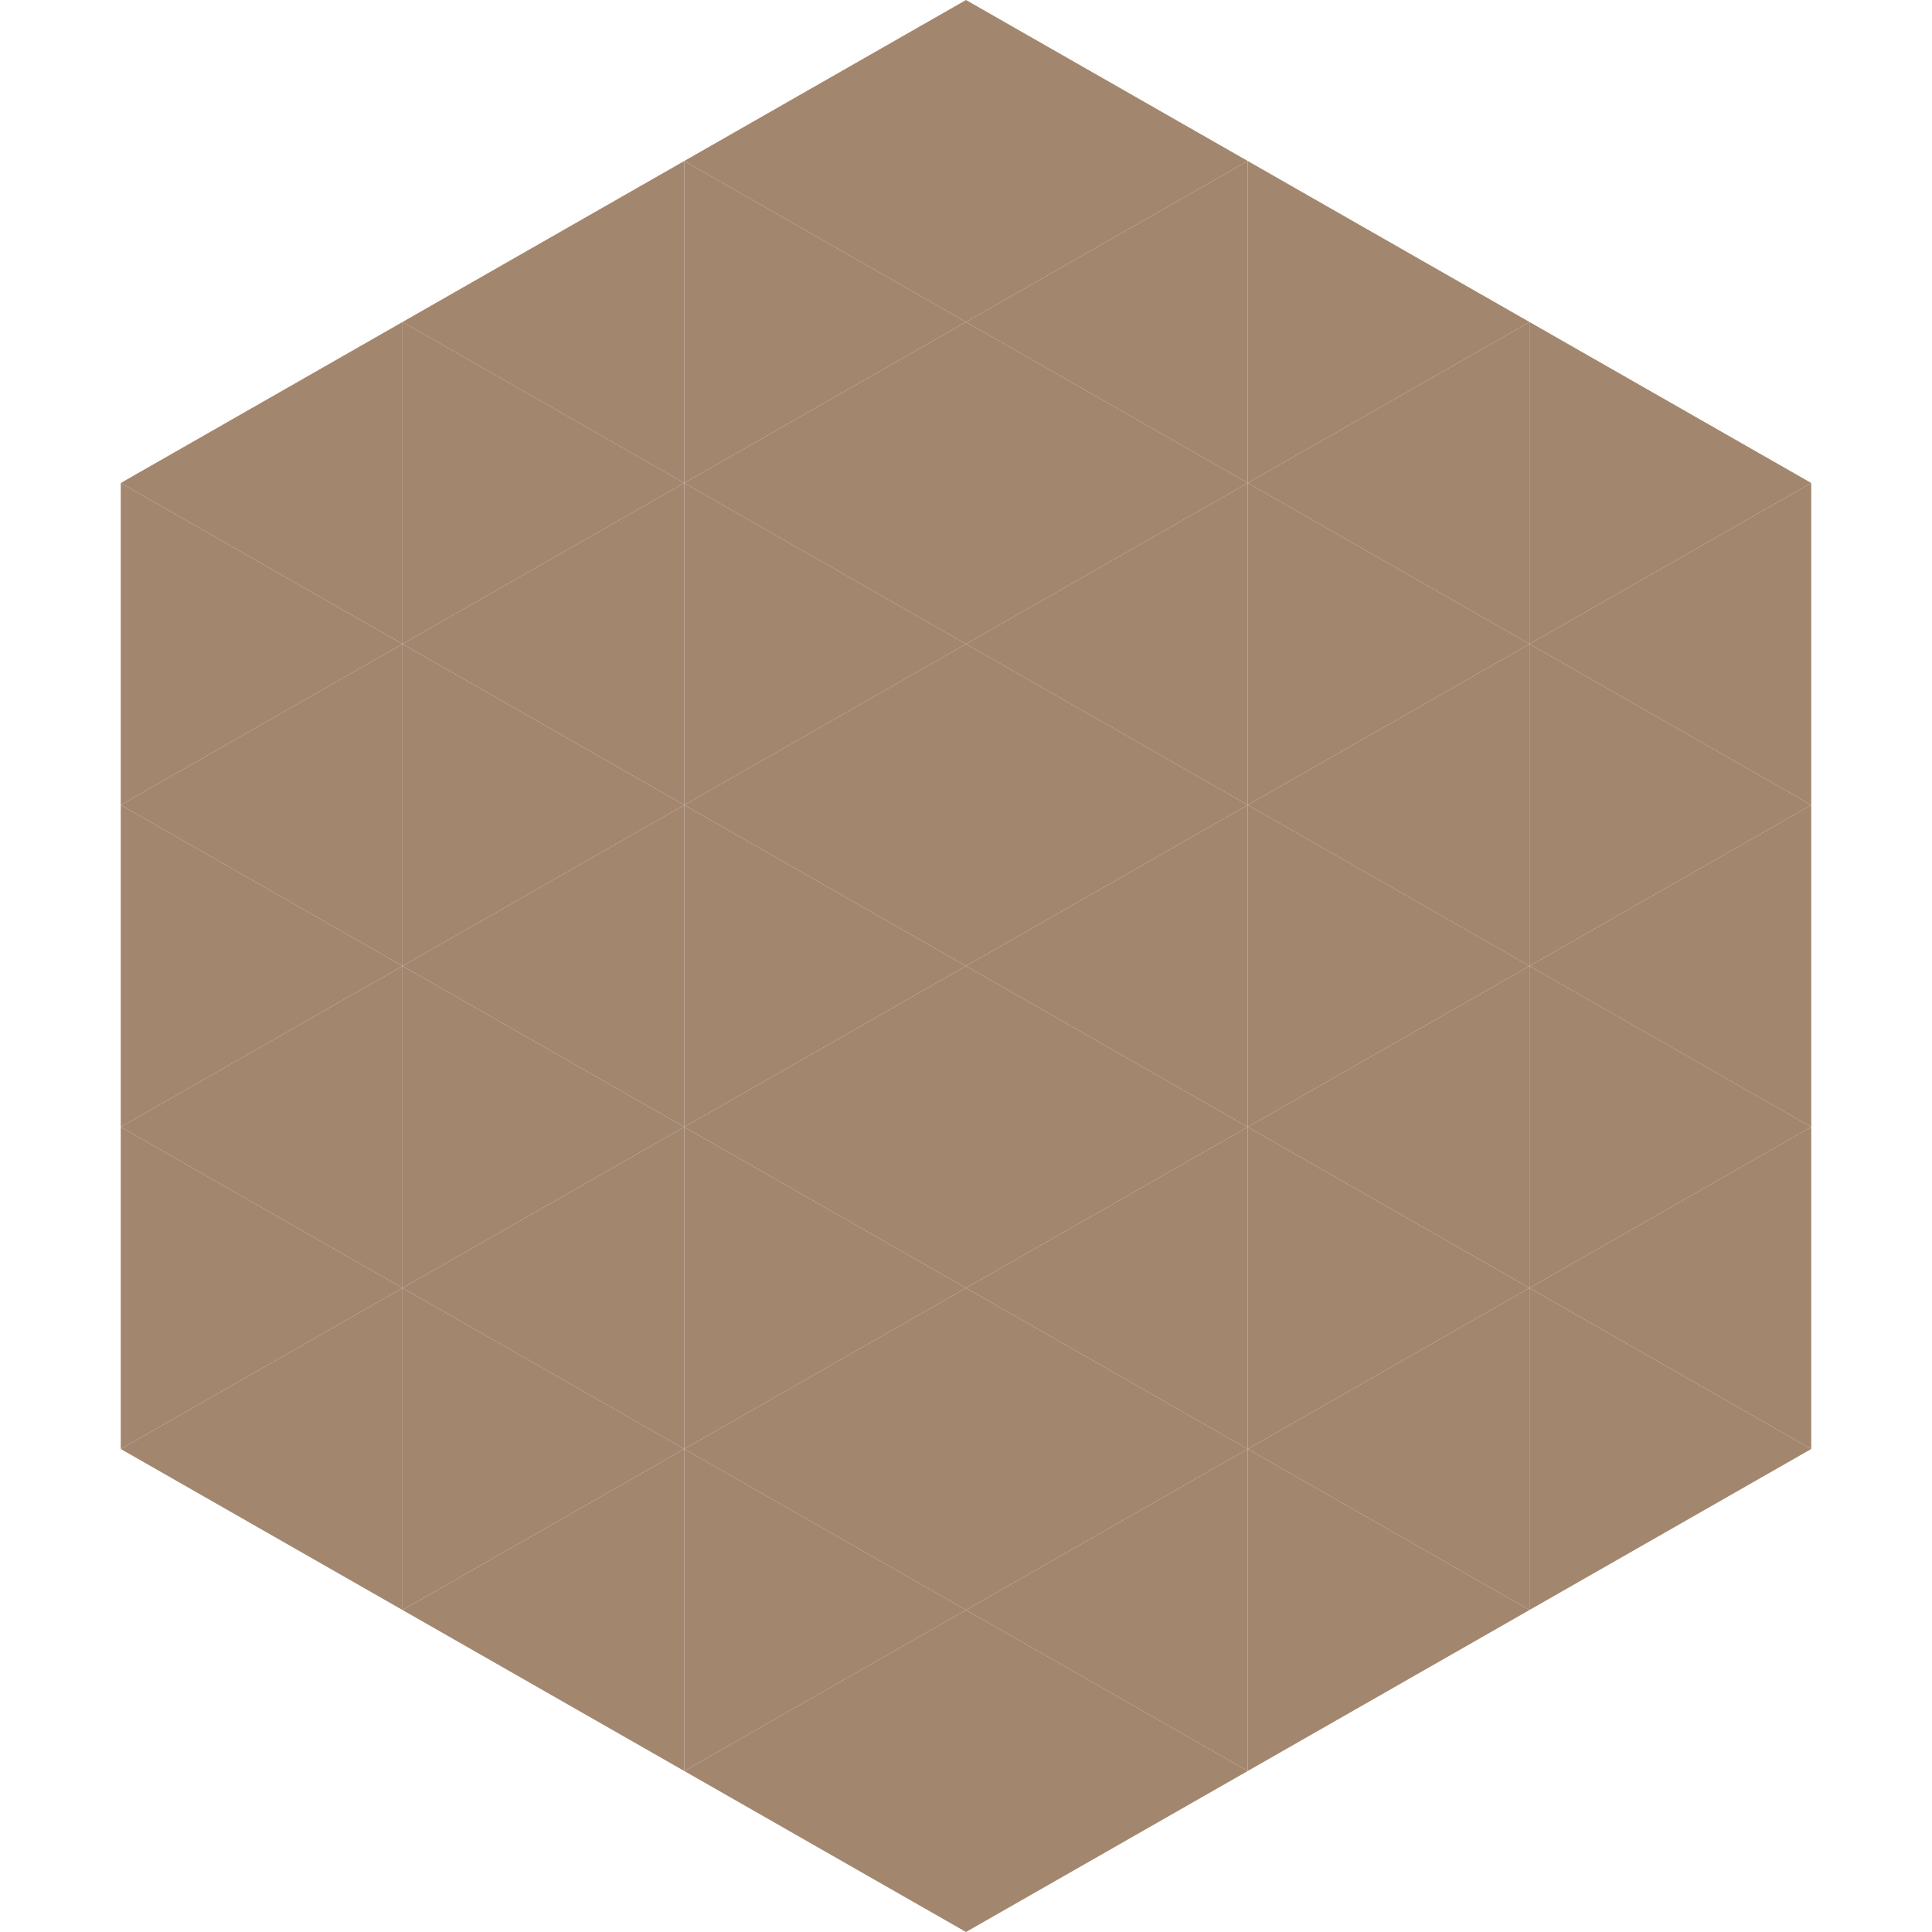 <?xml version="1.0"?>
<!-- Generated by SVGo -->
<svg width="240" height="240"
     xmlns="http://www.w3.org/2000/svg"
     xmlns:xlink="http://www.w3.org/1999/xlink">
<polygon points="50,40 15,60 50,80" style="fill:rgb(163,134,110)" />
<polygon points="190,40 225,60 190,80" style="fill:rgb(163,134,110)" />
<polygon points="15,60 50,80 15,100" style="fill:rgb(163,134,110)" />
<polygon points="225,60 190,80 225,100" style="fill:rgb(163,134,110)" />
<polygon points="50,80 15,100 50,120" style="fill:rgb(163,134,110)" />
<polygon points="190,80 225,100 190,120" style="fill:rgb(163,134,110)" />
<polygon points="15,100 50,120 15,140" style="fill:rgb(163,134,110)" />
<polygon points="225,100 190,120 225,140" style="fill:rgb(163,134,110)" />
<polygon points="50,120 15,140 50,160" style="fill:rgb(163,134,110)" />
<polygon points="190,120 225,140 190,160" style="fill:rgb(163,134,110)" />
<polygon points="15,140 50,160 15,180" style="fill:rgb(163,134,110)" />
<polygon points="225,140 190,160 225,180" style="fill:rgb(163,134,110)" />
<polygon points="50,160 15,180 50,200" style="fill:rgb(163,134,110)" />
<polygon points="190,160 225,180 190,200" style="fill:rgb(163,134,110)" />
<polygon points="15,180 50,200 15,220" style="fill:rgb(255,255,255); fill-opacity:0" />
<polygon points="225,180 190,200 225,220" style="fill:rgb(255,255,255); fill-opacity:0" />
<polygon points="50,0 85,20 50,40" style="fill:rgb(255,255,255); fill-opacity:0" />
<polygon points="190,0 155,20 190,40" style="fill:rgb(255,255,255); fill-opacity:0" />
<polygon points="85,20 50,40 85,60" style="fill:rgb(163,134,110)" />
<polygon points="155,20 190,40 155,60" style="fill:rgb(163,134,110)" />
<polygon points="50,40 85,60 50,80" style="fill:rgb(163,134,110)" />
<polygon points="190,40 155,60 190,80" style="fill:rgb(163,134,110)" />
<polygon points="85,60 50,80 85,100" style="fill:rgb(163,134,110)" />
<polygon points="155,60 190,80 155,100" style="fill:rgb(163,134,110)" />
<polygon points="50,80 85,100 50,120" style="fill:rgb(163,134,110)" />
<polygon points="190,80 155,100 190,120" style="fill:rgb(163,134,110)" />
<polygon points="85,100 50,120 85,140" style="fill:rgb(163,134,110)" />
<polygon points="155,100 190,120 155,140" style="fill:rgb(163,134,110)" />
<polygon points="50,120 85,140 50,160" style="fill:rgb(163,134,110)" />
<polygon points="190,120 155,140 190,160" style="fill:rgb(163,134,110)" />
<polygon points="85,140 50,160 85,180" style="fill:rgb(163,134,110)" />
<polygon points="155,140 190,160 155,180" style="fill:rgb(163,134,110)" />
<polygon points="50,160 85,180 50,200" style="fill:rgb(163,134,110)" />
<polygon points="190,160 155,180 190,200" style="fill:rgb(163,134,110)" />
<polygon points="85,180 50,200 85,220" style="fill:rgb(163,134,110)" />
<polygon points="155,180 190,200 155,220" style="fill:rgb(163,134,110)" />
<polygon points="120,0 85,20 120,40" style="fill:rgb(163,134,110)" />
<polygon points="120,0 155,20 120,40" style="fill:rgb(163,134,110)" />
<polygon points="85,20 120,40 85,60" style="fill:rgb(163,134,110)" />
<polygon points="155,20 120,40 155,60" style="fill:rgb(163,134,110)" />
<polygon points="120,40 85,60 120,80" style="fill:rgb(163,134,110)" />
<polygon points="120,40 155,60 120,80" style="fill:rgb(163,134,110)" />
<polygon points="85,60 120,80 85,100" style="fill:rgb(163,134,110)" />
<polygon points="155,60 120,80 155,100" style="fill:rgb(163,134,110)" />
<polygon points="120,80 85,100 120,120" style="fill:rgb(163,134,110)" />
<polygon points="120,80 155,100 120,120" style="fill:rgb(163,134,110)" />
<polygon points="85,100 120,120 85,140" style="fill:rgb(163,134,110)" />
<polygon points="155,100 120,120 155,140" style="fill:rgb(163,134,110)" />
<polygon points="120,120 85,140 120,160" style="fill:rgb(163,134,110)" />
<polygon points="120,120 155,140 120,160" style="fill:rgb(163,134,110)" />
<polygon points="85,140 120,160 85,180" style="fill:rgb(163,134,110)" />
<polygon points="155,140 120,160 155,180" style="fill:rgb(163,134,110)" />
<polygon points="120,160 85,180 120,200" style="fill:rgb(163,134,110)" />
<polygon points="120,160 155,180 120,200" style="fill:rgb(163,134,110)" />
<polygon points="85,180 120,200 85,220" style="fill:rgb(163,134,110)" />
<polygon points="155,180 120,200 155,220" style="fill:rgb(163,134,110)" />
<polygon points="120,200 85,220 120,240" style="fill:rgb(163,134,110)" />
<polygon points="120,200 155,220 120,240" style="fill:rgb(163,134,110)" />
<polygon points="85,220 120,240 85,260" style="fill:rgb(255,255,255); fill-opacity:0" />
<polygon points="155,220 120,240 155,260" style="fill:rgb(255,255,255); fill-opacity:0" />
</svg>
